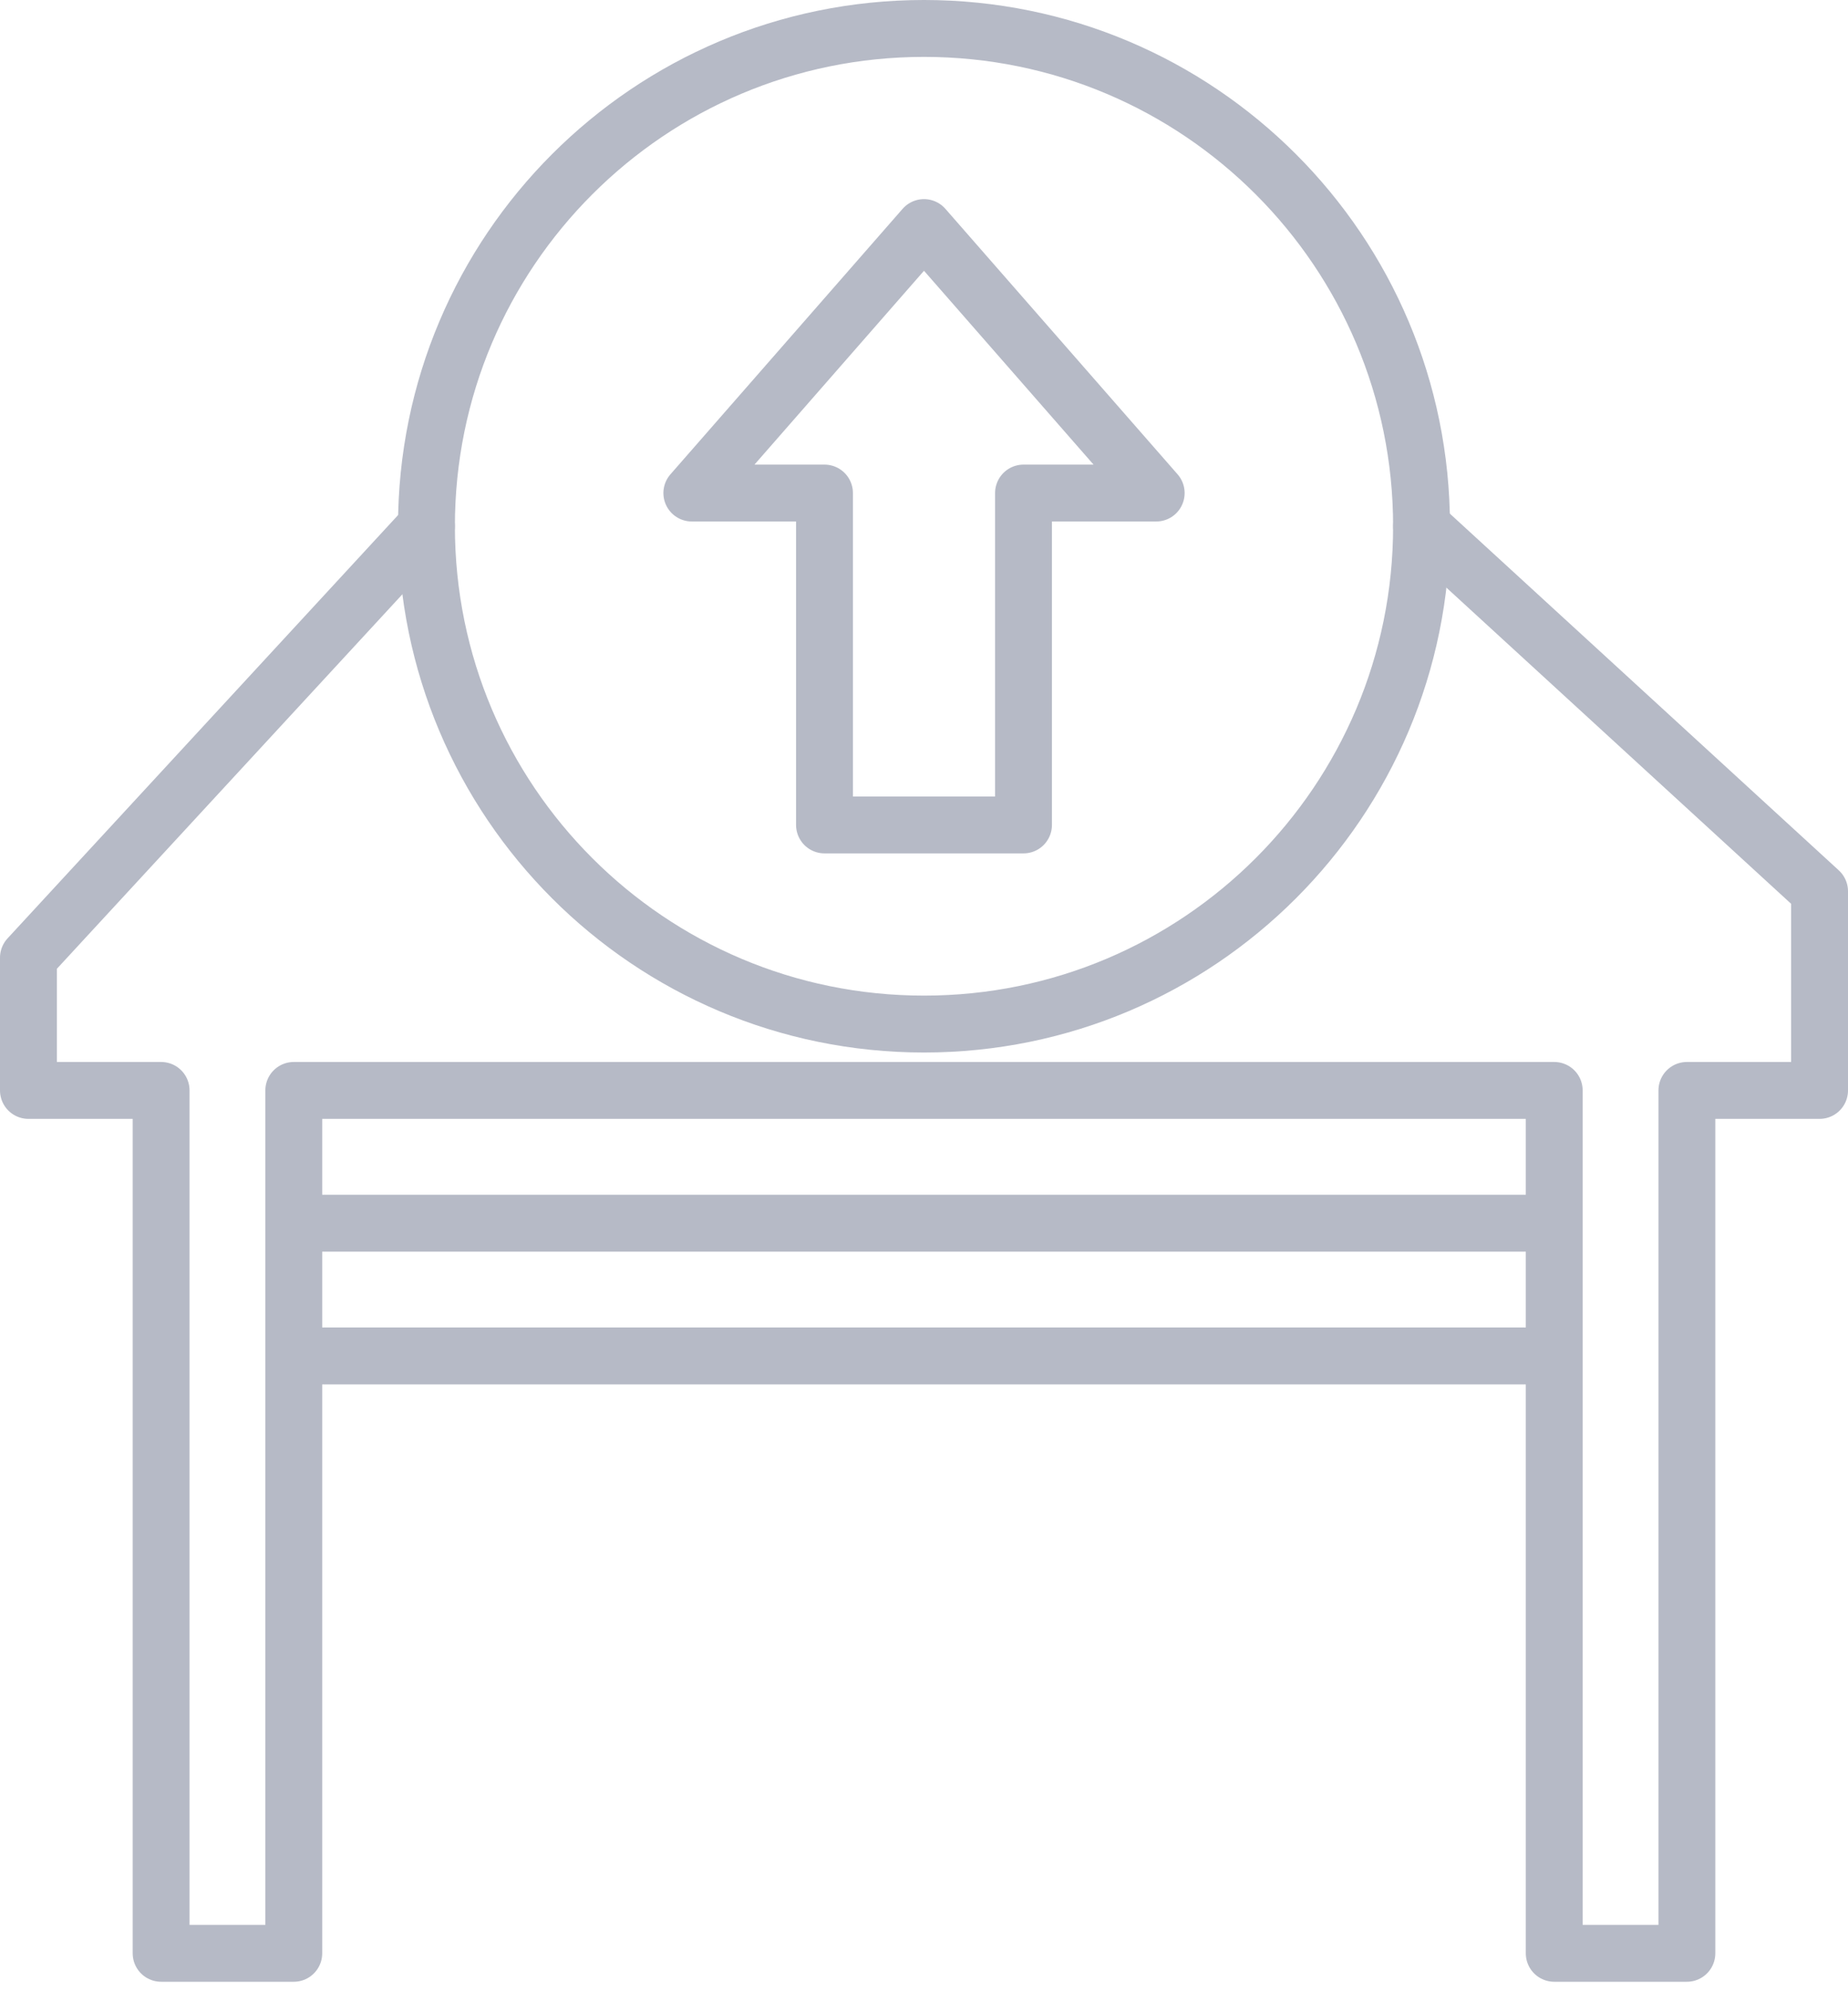 <svg width="65" height="70" viewBox="0 0 65 70" fill="none" xmlns="http://www.w3.org/2000/svg">
<path d="M32.5 36C42.165 36 50 28.165 50 18.5C50 8.835 42.165 1 32.5 1C22.835 1 15 8.835 15 18.5C15 28.165 22.835 36 32.5 36Z" stroke="#B6BAC6" stroke-width="2" stroke-miterlimit="10"/>
<path d="M24.334 17.333H29V29H36V17.333H40.667L32.5 8L24.334 17.333Z" stroke="#B6BAC6" stroke-width="2" stroke-linecap="round" stroke-linejoin="round"/>
<path d="M15 18.5L1 33.667V38.333H5.667V68.667H10.333V38.333H54.667V68.667H59.333V38.333H64V31.333L50 18.5" stroke="#B6BAC6" stroke-width="2" stroke-linecap="round" stroke-linejoin="round"/>
<path d="M10.334 43H54.667" stroke="#B6BAC6" stroke-width="2" stroke-linecap="round" stroke-linejoin="round"/>
<path d="M10.334 47.667H54.667" stroke="#B6BAC6" stroke-width="2" stroke-linecap="round" stroke-linejoin="round"/>
</svg>
